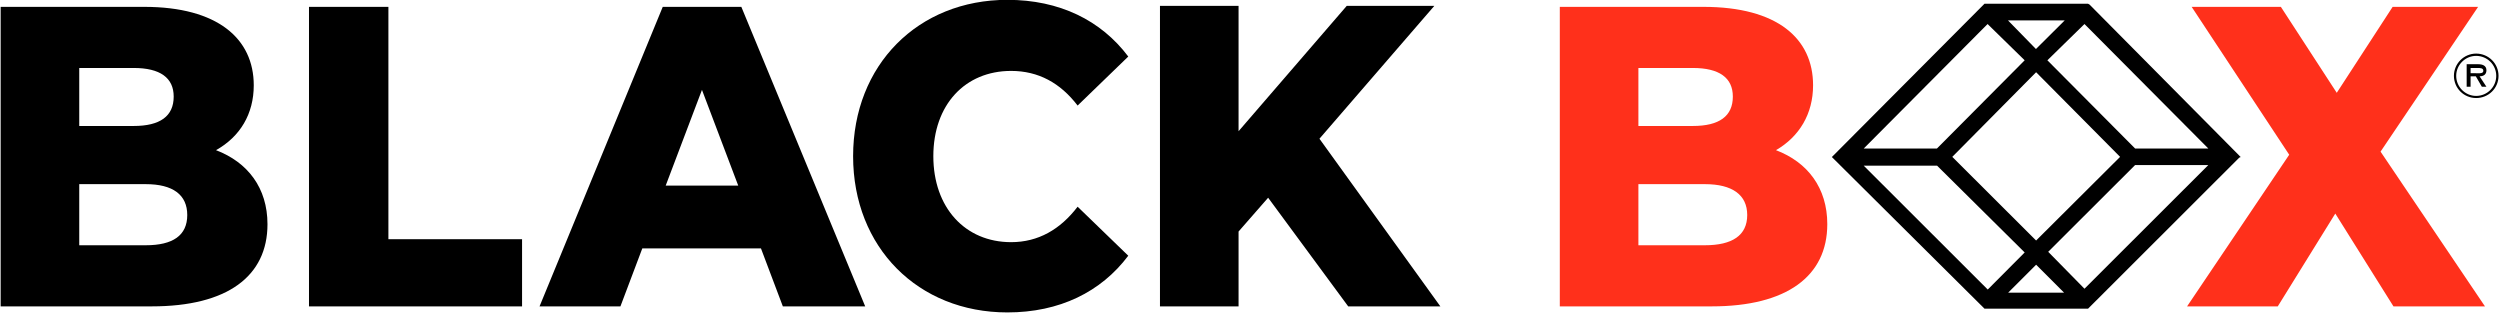<svg version="1.2" xmlns="http://www.w3.org/2000/svg" viewBox="0 0 1530 192" width="1530" height="192">
	<title>annual-report-fy2021-22-1-pdf-svg</title>
	<defs>
		<clipPath clipPathUnits="userSpaceOnUse" id="cp1">
			<path d="m-3678.18-309.48h5494.95v7150.29h-5494.95z"/>
		</clipPath>
	</defs>
	<style>
		.s0 { fill: #000000 } 
		.s1 { fill: #ff301b } 
	</style>
	<g id="Clip-Path: Page 1" clip-path="url(#cp1)">
		<g id="Page 1">
			<path id="Path 1142" fill-rule="evenodd" class="s0" d="m1517.5 46.7l4.2 6.4h-2.8l-3.7-6.4h-3.2v6.4h-2.4v-13.8h7c2.8 0 5.1 0.9 5.1 3.7 0 2.7-1.9 3.7-4.2 3.7zm2.3-3.3c0-1.8-1.8-1.8-3.7-1.8h-4.1v3.2h2.7c1.9 0 5.1 0.5 5.1-1.4z"/>
			<path id="Path 1143" fill-rule="evenodd" class="s0" d="m1515.4 60c-7.5 0-13.6-6-13.6-13.6 0-7.5 6.1-13.6 13.6-13.6 7.6 0 13.7 6.1 13.7 13.6 0 7.6-6.1 13.6-13.7 13.6zm12.3-13.6c0-6.7-5.5-12.2-12.3-12.2-6.7 0-12.2 5.5-12.2 12.2 0 6.8 5.5 12.3 12.2 12.3 6.8 0 12.3-5.5 12.3-12.3zm-1364 90.8c0 31.9-24.6 50.3-70.8 50.3h-92.5v-183.3h87.9c44.8 0 67 19.4 67 48 0 17.5-8.3 31.4-23.1 39.7 19.4 7.4 31.5 23.1 31.5 45.3zm-115.2-95.6v35.5h33.3c16.2 0 24.5-6 24.5-18 0-11.5-8.3-17.5-24.5-17.5zm66.1 90c0-12.4-8.8-18.9-25.4-18.9h-40.7v37.4h40.7c16.6 0 25.4-6 25.4-18.5zm123.1-127.4v142.2h81.8v41.1h-130.4v-183.3z"/>
			<path id="Path 1144" fill-rule="evenodd" class="s0" d="m453.7 4.2l75.8 183.3h-50.4l-13.4-35.5h-72.6l-13.4 35.5h-49.5l75.4-183.3zm-46.3 109.4h44.4l-22.2-58.6zm114.7-18c0-55.9 39.8-95.7 94.4-95.7 31.9 0 57.3 12.5 74 34.7l-31 30c-10.6-13.9-24.1-21.2-40.7-21.2-28.2 0-47.6 20.7-47.6 52.2 0 31.4 19.4 52.6 47.6 52.6 16.6 0 30.1-7.8 40.7-21.7l31 30c-16.7 22.2-42.1 34.7-74 34.7-54.6 0-94.4-39.8-94.4-95.6zm355.7-92l-70.3 81.3 74 102.6h-56.4l-49-66.5-18.1 20.7v45.8h-48.1v-183.9h48.1v76.7l66.2-76.7z"/>
			<path id="Path 1145" fill-rule="evenodd" class="s1" d="m1118.3 137.2c0 31.9-24.9 50.3-70.7 50.3h-93v-183.3h87.9c45.3 0 67.1 19.4 67.1 48 0 17.5-8.4 31.4-22.7 39.7 19.4 7.4 31.4 23.1 31.4 45.3zm-115.6-95.6v35.5h33.3c16.2 0 24.5-6 24.5-18 0-11.5-8.3-17.5-24.5-17.5zm66.6 90c0-12.4-9.2-18.9-25.9-18.9h-40.7v37.4h40.7c16.7 0 25.9-6 25.9-18.5zm447.3-127.4l-59.7 88.6 63.9 94.7h-56l-35.6-56.8-35.2 56.8h-55.5l62.5-92.8-59.7-90.5h54.6l34.2 52.6 34.2-52.6z"/>
			<path id="Path 1146" fill-rule="evenodd" class="s0" d="m1277.9 2.3l0.9 0.5 92.5 93.3-0.9 0.4-92.5 92.4h-63.4l-0.4-0.4-93-92.4 0.9-0.9 92.5-92.9zm-31.9 27.7l17.6-17.5h-34.7zm-105.4 60.9h44.8l53.7-54-22.7-22.2zm166.1 0h44.8l-75.8-76.2-22.7 22.2zm-60.6 56.3l51.4-51.2-51.4-51.8-51.3 51.8zm29.6 29.5l75.8-75.7h-44.8l-53.2 53.1zm-59.2 0.5l22.6-22.7-53.6-53.1h-44.9zm12.5 1.9h34.2l-17.1-17.1z"/>
		</g>
	</g>
</svg>